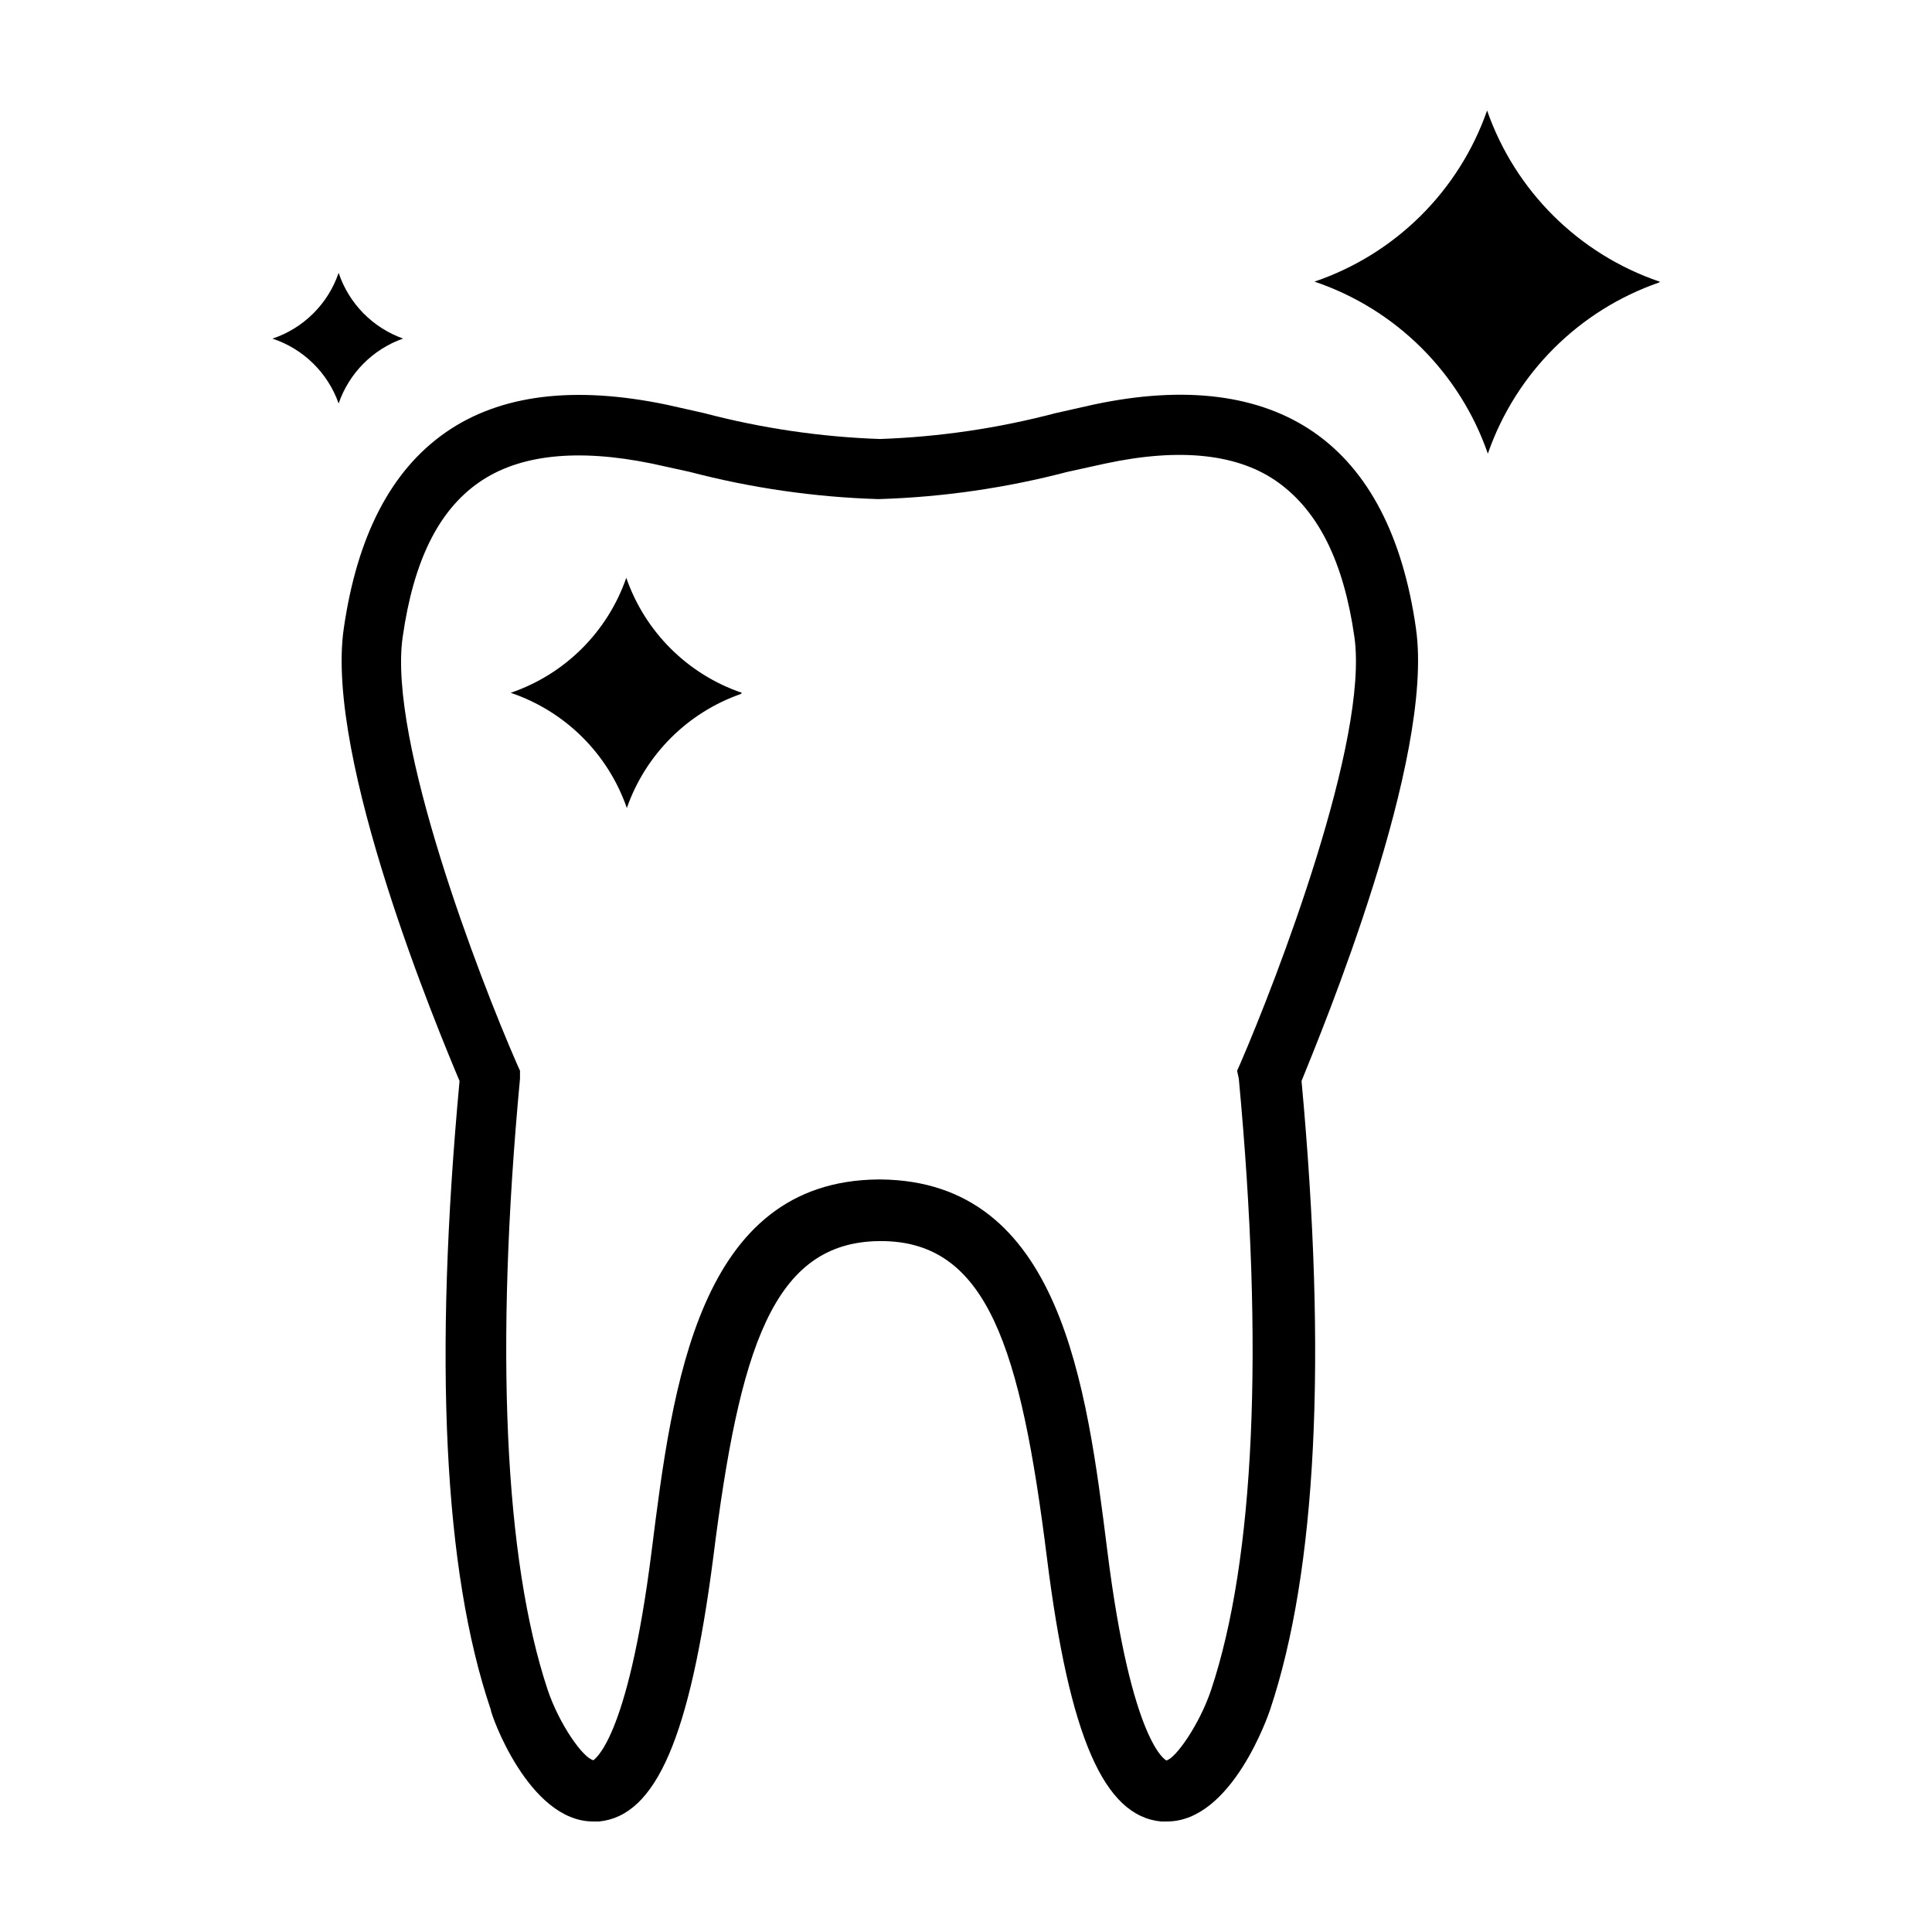 <?xml version="1.0" encoding="UTF-8"?>
<!-- Uploaded to: SVG Repo, www.svgrepo.com, Generator: SVG Repo Mixer Tools -->
<svg fill="#000000" width="800px" height="800px" version="1.1" viewBox="144 144 512 512" xmlns="http://www.w3.org/2000/svg">
 <g>
  <path d="m519.25 310.57c-3.477-24.434-12.543-41.918-26.953-51.941-14.41-10.027-34.16-12.594-58.492-7.406l-10.078 2.266c-15.215 4.008-30.828 6.305-46.551 6.852-15.723-0.547-31.336-2.844-46.551-6.852l-10.078-2.266c-24.336-5.039-43.984-2.719-58.492 7.406-14.508 10.125-23.426 27.508-26.953 51.941-5.039 34.613 25.191 106.81 30.684 119.91-6.852 73.707-4.234 129.73 8.262 166.56 0 1.207 10.074 29.672 27.156 29.672h1.562c15.113-1.512 24.082-22.371 30.23-69.777 6.953-55.418 15.719-83.883 44.234-84.035 28.516-0.152 37.281 28.465 44.234 84.035 5.945 47.41 15.113 68.316 30.23 69.777h1.562c17.281 0 26.953-28.465 27.355-29.676 12.293-36.828 15.113-92.852 8.312-166.56 5.285-13.098 35.312-85.293 30.324-119.9zm-46.953 119.3c6.699 71.492 4.18 127.52-7.356 162.02-3.023 9.02-9.371 18.137-11.84 18.641 0 0-9.219-4.031-15.668-55.723-5.492-43.629-12.246-97.836-60.105-98.238h-0.504c-47.812 0.352-54.613 54.613-60.105 98.242-6.449 51.438-15.516 55.418-15.418 55.672-2.769-0.504-9.117-9.621-12.141-18.59-11.488-34.512-14.055-90.688-7.356-162.02v-2.117l-0.855-1.914c-9.723-22.219-34.207-85.648-30.23-113.05 2.871-20.152 9.473-33.453 20.152-40.91 10.68-7.457 26.098-9.07 45.848-5.039l10.078 2.215c16.27 4.258 32.965 6.676 49.773 7.203h0.504c16.812-0.527 33.508-2.945 49.777-7.203l10.078-2.215c19.75-4.231 35.266-2.621 45.848 5.039 10.578 7.656 17.281 20.859 20.152 40.91 3.879 27.207-20.555 90.688-30.23 113.05l-0.855 1.914z"/>
  <path d="m340.6 327.6c-14.359-4.894-25.664-16.141-30.629-30.48-4.969 14.34-16.27 25.586-30.633 30.48 14.43 4.871 25.793 16.145 30.781 30.531 4.949-14.156 16.074-25.281 30.23-30.23z"/>
  <path d="m583.79 218.63c-21.395-7.289-38.246-24.008-45.695-45.344-7.465 21.344-24.336 38.07-45.746 45.344 21.539 7.277 38.5 24.109 45.945 45.594 7.379-21.258 24.086-37.965 45.344-45.344l0.352-0.352z"/>
  <path d="m250.87 233.74c-8.09-2.863-14.41-9.293-17.129-17.434-2.805 8.227-9.289 14.676-17.535 17.434 8.191 2.703 14.664 9.047 17.535 17.18 2.766-8.02 9.031-14.344 17.027-17.18z"/>
 </g>
</svg>